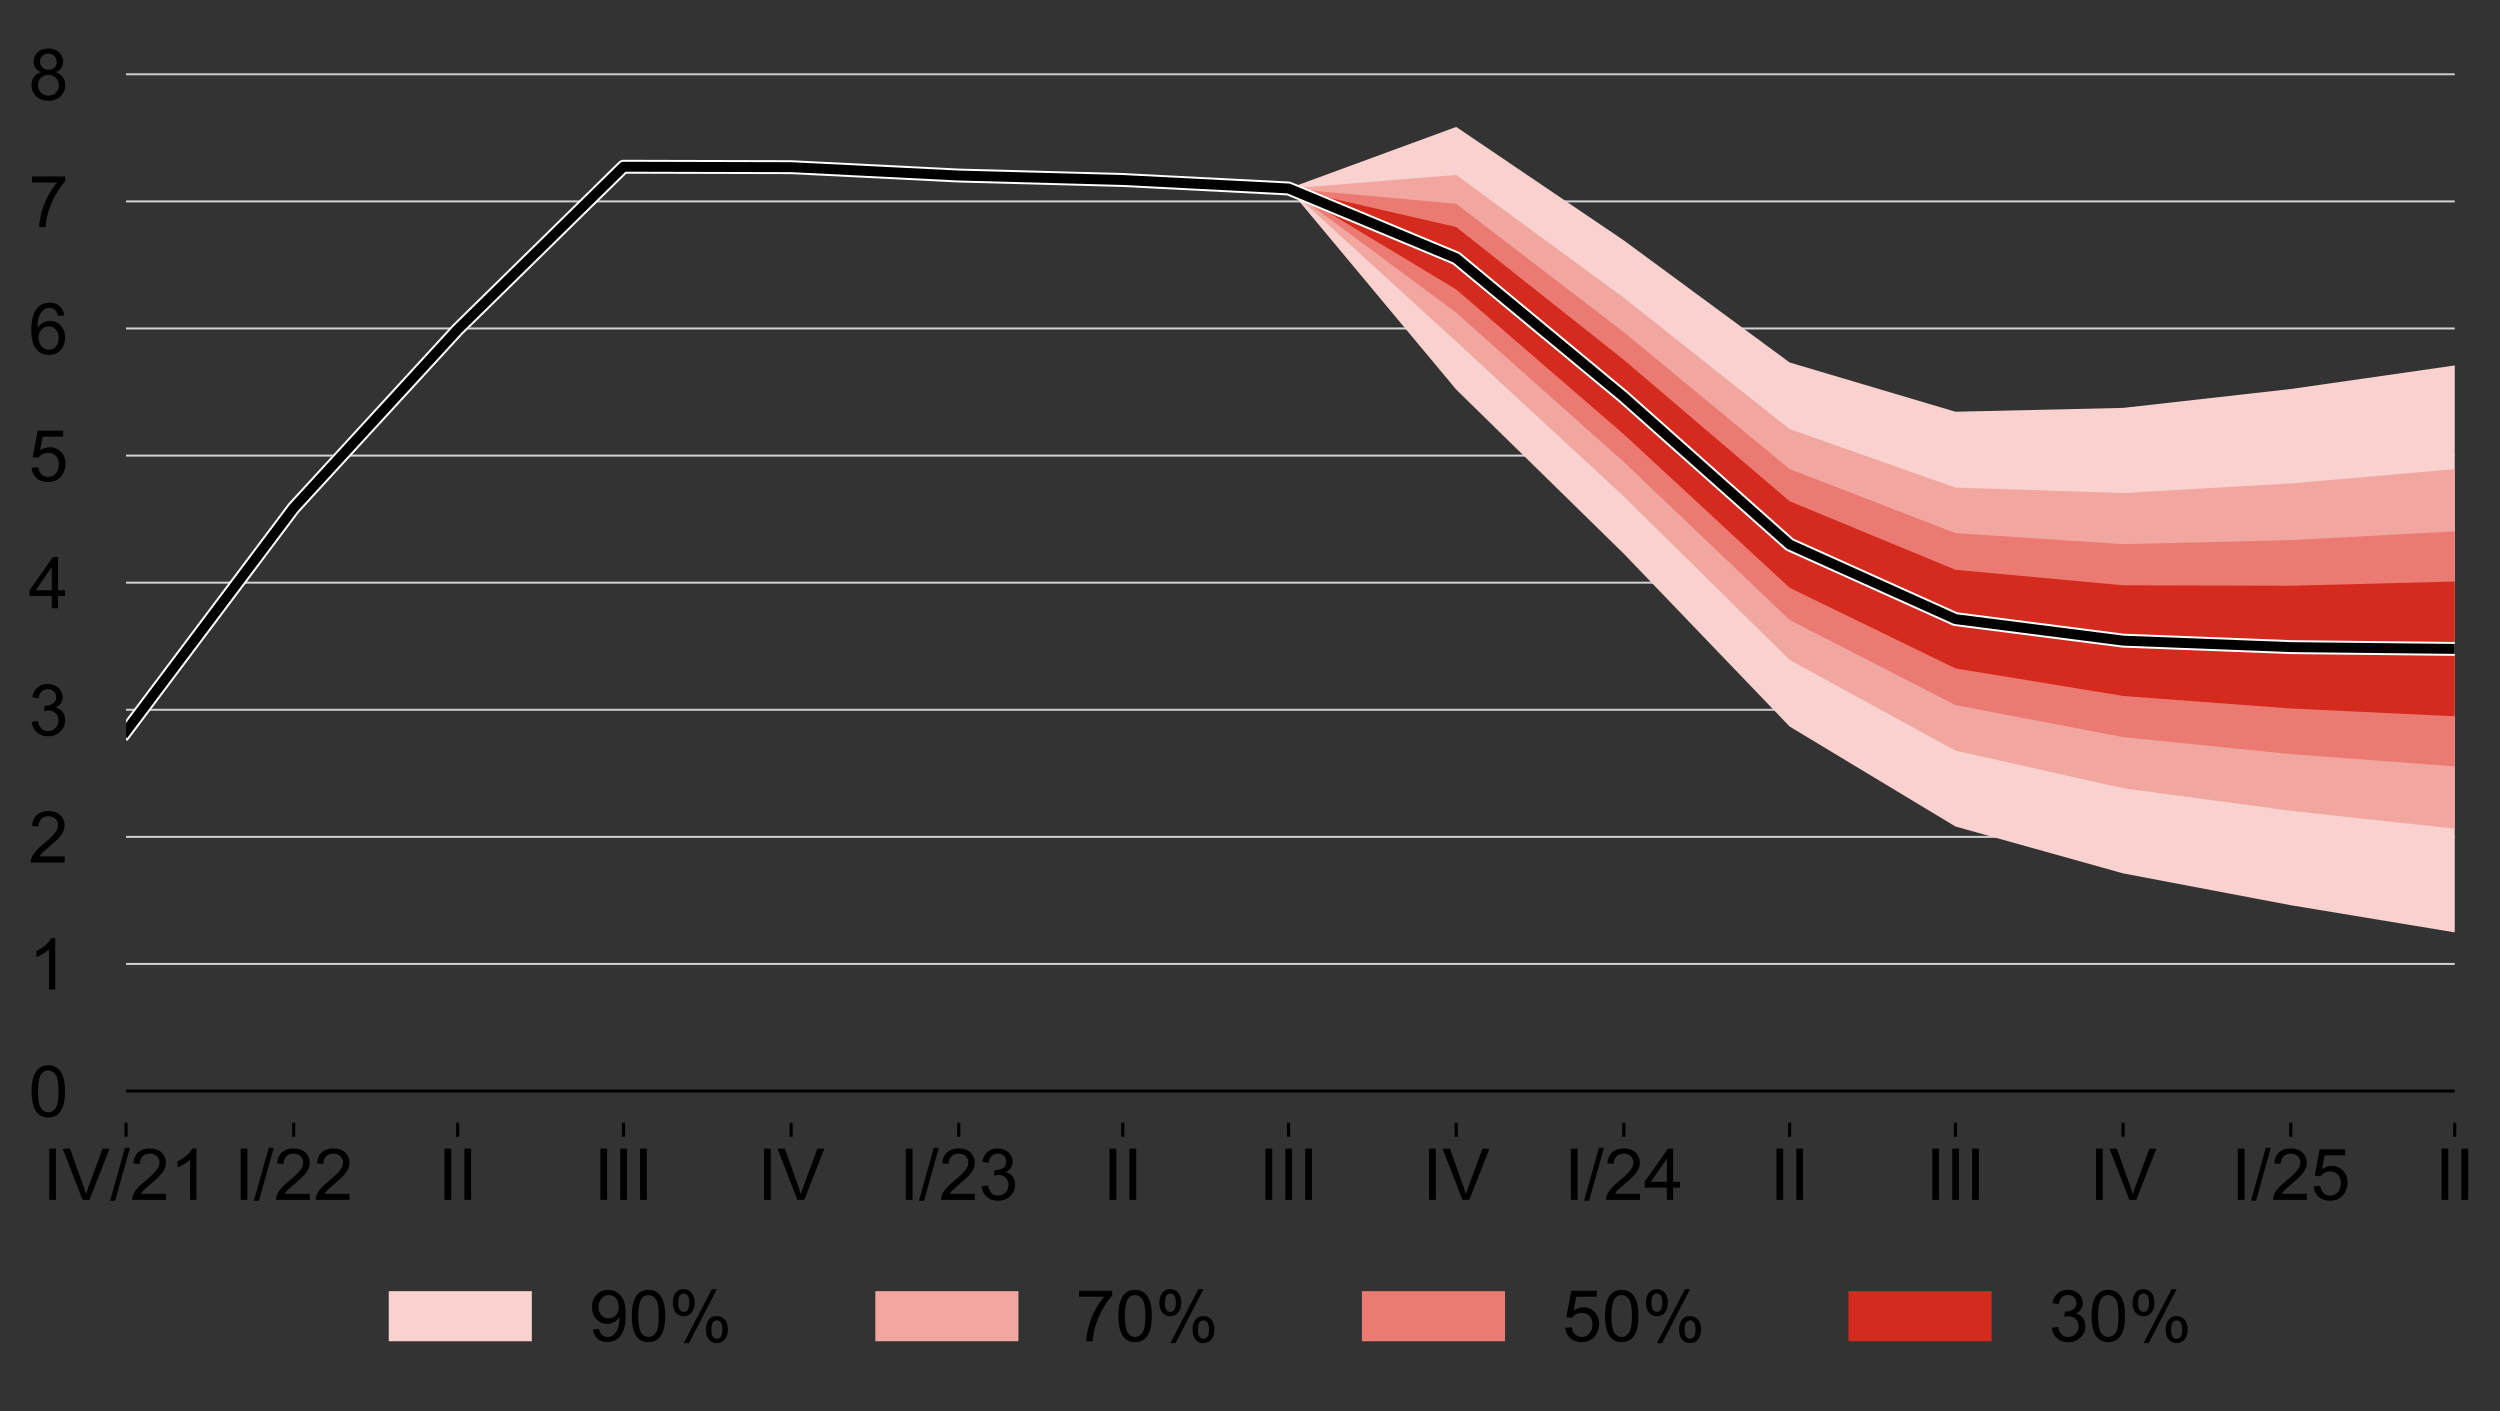 <?xml version="1.0" encoding="utf-8" standalone="no"?>
<!DOCTYPE svg PUBLIC "-//W3C//DTD SVG 1.1//EN"
  "http://www.w3.org/Graphics/SVG/1.1/DTD/svg11.dtd">
<!-- Created with matplotlib (http://matplotlib.org/) -->
<svg height="355pt" version="1.1" viewBox="0 0 629 355" width="629pt" xmlns="http://www.w3.org/2000/svg" xmlns:xlink="http://www.w3.org/1999/xlink">
 <rect x="0" y="0" width="629" height="355" fill="#333333" stroke="none"/>
 <defs>
  <style type="text/css">
*{stroke-linecap:butt;stroke-linejoin:round;}
  </style>
 </defs>
 <g id="figure_1">
  <g id="patch_1">
   <path d="M 0 355.437 
L 629.81 355.437 
L 629.81 0 
L 0 0 
z
" style="fill:none;"/>
  </g>
  <g id="axes_1">
   <g id="patch_2">
    <path d="M 31.71 282.5 
L 617.61 282.5 
L 617.61 10.7 
L 31.71 10.7 
z
" style="fill:none;"/>
   </g>
   <g id="matplotlib.axis_1">
    <g id="xtick_1">
     <g id="line2d_1">
      <defs>
       <path d="M 0 0 
L 0 3.5 
" id="mf4ca9244f4" style="stroke:#000000;stroke-width:0.8;"/>
      </defs>
      <g>
       <use style="stroke:#000000;stroke-width:0.8;" x="31.71" xlink:href="#mf4ca9244f4" y="282.5"/>
      </g>
     </g>
     <g id="text_1">
      <!-- IV/21 -->
      <defs>
       <path d="M 9.328 0 
L 9.328 71.578 
L 18.797 71.578 
L 18.797 0 
z
" id="ArialMT-49"/>
       <path d="M 28.172 0 
L 0.438 71.578 
L 10.688 71.578 
L 29.297 19.578 
Q 31.547 13.328 33.062 7.859 
Q 34.719 13.719 36.922 19.578 
L 56.25 71.578 
L 65.922 71.578 
L 37.891 0 
z
" id="ArialMT-56"/>
       <path d="M 0 -1.219 
L 20.75 72.797 
L 27.781 72.797 
L 7.078 -1.219 
z
" id="ArialMT-2f"/>
       <path d="M 50.344 8.453 
L 50.344 0 
L 3.031 0 
Q 2.938 3.172 4.047 6.109 
Q 5.859 10.938 9.828 15.625 
Q 13.812 20.312 21.344 26.469 
Q 33.016 36.031 37.109 41.625 
Q 41.219 47.219 41.219 52.203 
Q 41.219 57.422 37.469 61 
Q 33.734 64.594 27.734 64.594 
Q 21.391 64.594 17.578 60.781 
Q 13.766 56.984 13.719 50.25 
L 4.688 51.172 
Q 5.609 61.281 11.656 66.578 
Q 17.719 71.875 27.938 71.875 
Q 38.234 71.875 44.234 66.156 
Q 50.25 60.453 50.25 52 
Q 50.25 47.703 48.484 43.547 
Q 46.734 39.406 42.656 34.812 
Q 38.578 30.219 29.109 22.219 
Q 21.188 15.578 18.938 13.203 
Q 16.703 10.844 15.234 8.453 
z
" id="ArialMT-32"/>
       <path d="M 37.25 0 
L 28.469 0 
L 28.469 56 
Q 25.297 52.984 20.141 49.953 
Q 14.984 46.922 10.891 45.406 
L 10.891 53.906 
Q 18.266 57.375 23.781 62.297 
Q 29.297 67.234 31.594 71.875 
L 37.25 71.875 
z
" id="ArialMT-31"/>
      </defs>
      <g transform="translate(10.696 301.884)scale(0.18 -0.18)">
       <use xlink:href="#ArialMT-49"/>
       <use x="27.783" xlink:href="#ArialMT-56"/>
       <use x="94.482" xlink:href="#ArialMT-2f"/>
       <use x="122.266" xlink:href="#ArialMT-32"/>
       <use x="177.881" xlink:href="#ArialMT-31"/>
      </g>
     </g>
    </g>
    <g id="xtick_2">
     <g id="line2d_2">
      <g>
       <use style="stroke:#000000;stroke-width:0.8;" x="73.887" xlink:href="#mf4ca9244f4" y="282.5"/>
      </g>
     </g>
     <g id="text_2">
      <!-- I/22 -->
      <g transform="translate(58.877 301.884)scale(0.18 -0.18)">
       <use xlink:href="#ArialMT-49"/>
       <use x="27.783" xlink:href="#ArialMT-2f"/>
       <use x="55.566" xlink:href="#ArialMT-32"/>
       <use x="111.182" xlink:href="#ArialMT-32"/>
      </g>
     </g>
    </g>
    <g id="xtick_3">
     <g id="line2d_3">
      <g>
       <use style="stroke:#000000;stroke-width:0.8;" x="115.148" xlink:href="#mf4ca9244f4" y="282.5"/>
      </g>
     </g>
     <g id="text_3">
      <!-- II -->
      <g transform="translate(110.147 301.884)scale(0.18 -0.18)">
       <use xlink:href="#ArialMT-49"/>
       <use x="27.783" xlink:href="#ArialMT-49"/>
      </g>
     </g>
    </g>
    <g id="xtick_4">
     <g id="line2d_4">
      <g>
       <use style="stroke:#000000;stroke-width:0.8;" x="156.867" xlink:href="#mf4ca9244f4" y="282.5"/>
      </g>
     </g>
     <g id="text_4">
      <!-- III -->
      <g transform="translate(149.366 301.884)scale(0.18 -0.18)">
       <use xlink:href="#ArialMT-49"/>
       <use x="27.783" xlink:href="#ArialMT-49"/>
       <use x="55.566" xlink:href="#ArialMT-49"/>
      </g>
     </g>
    </g>
    <g id="xtick_5">
     <g id="line2d_5">
      <g>
       <use style="stroke:#000000;stroke-width:0.8;" x="199.044" xlink:href="#mf4ca9244f4" y="282.5"/>
      </g>
     </g>
     <g id="text_5">
      <!-- IV -->
      <g transform="translate(190.541 301.884)scale(0.18 -0.18)">
       <use xlink:href="#ArialMT-49"/>
       <use x="27.783" xlink:href="#ArialMT-56"/>
      </g>
     </g>
    </g>
    <g id="xtick_6">
     <g id="line2d_6">
      <g>
       <use style="stroke:#000000;stroke-width:0.8;" x="241.222" xlink:href="#mf4ca9244f4" y="282.5"/>
      </g>
     </g>
     <g id="text_6">
      <!-- I/23 -->
      <defs>
       <path d="M 4.203 18.891 
L 12.984 20.062 
Q 14.5 12.594 18.141 9.297 
Q 21.781 6 27 6 
Q 33.203 6 37.469 10.297 
Q 41.75 14.594 41.75 20.953 
Q 41.75 27 37.797 30.922 
Q 33.844 34.859 27.734 34.859 
Q 25.25 34.859 21.531 33.891 
L 22.516 41.609 
Q 23.391 41.5 23.922 41.5 
Q 29.547 41.5 34.031 44.422 
Q 38.531 47.359 38.531 53.469 
Q 38.531 58.297 35.25 61.469 
Q 31.984 64.656 26.812 64.656 
Q 21.688 64.656 18.266 61.422 
Q 14.844 58.203 13.875 51.766 
L 5.078 53.328 
Q 6.688 62.156 12.391 67.016 
Q 18.109 71.875 26.609 71.875 
Q 32.469 71.875 37.391 69.359 
Q 42.328 66.844 44.938 62.5 
Q 47.562 58.156 47.562 53.266 
Q 47.562 48.641 45.062 44.828 
Q 42.578 41.016 37.703 38.766 
Q 44.047 37.312 47.562 32.688 
Q 51.078 28.078 51.078 21.141 
Q 51.078 11.766 44.234 5.25 
Q 37.406 -1.266 26.953 -1.266 
Q 17.531 -1.266 11.297 4.344 
Q 5.078 9.969 4.203 18.891 
" id="ArialMT-33"/>
      </defs>
      <g transform="translate(226.211 301.884)scale(0.18 -0.18)">
       <use xlink:href="#ArialMT-49"/>
       <use x="27.783" xlink:href="#ArialMT-2f"/>
       <use x="55.566" xlink:href="#ArialMT-32"/>
       <use x="111.182" xlink:href="#ArialMT-33"/>
      </g>
     </g>
    </g>
    <g id="xtick_7">
     <g id="line2d_7">
      <g>
       <use style="stroke:#000000;stroke-width:0.8;" x="282.482" xlink:href="#mf4ca9244f4" y="282.5"/>
      </g>
     </g>
     <g id="text_7">
      <!-- II -->
      <g transform="translate(277.482 301.884)scale(0.18 -0.18)">
       <use xlink:href="#ArialMT-49"/>
       <use x="27.783" xlink:href="#ArialMT-49"/>
      </g>
     </g>
    </g>
    <g id="xtick_8">
     <g id="line2d_8">
      <g>
       <use style="stroke:#000000;stroke-width:0.8;" x="324.201" xlink:href="#mf4ca9244f4" y="282.5"/>
      </g>
     </g>
     <g id="text_8">
      <!-- III -->
      <g transform="translate(316.7 301.884)scale(0.18 -0.18)">
       <use xlink:href="#ArialMT-49"/>
       <use x="27.783" xlink:href="#ArialMT-49"/>
       <use x="55.566" xlink:href="#ArialMT-49"/>
      </g>
     </g>
    </g>
    <g id="xtick_9">
     <g id="line2d_9">
      <g>
       <use style="stroke:#000000;stroke-width:0.8;" x="366.379" xlink:href="#mf4ca9244f4" y="282.5"/>
      </g>
     </g>
     <g id="text_9">
      <!-- IV -->
      <g transform="translate(357.875 301.884)scale(0.18 -0.18)">
       <use xlink:href="#ArialMT-49"/>
       <use x="27.783" xlink:href="#ArialMT-56"/>
      </g>
     </g>
    </g>
    <g id="xtick_10">
     <g id="line2d_10">
      <g>
       <use style="stroke:#000000;stroke-width:0.8;" x="408.556" xlink:href="#mf4ca9244f4" y="282.5"/>
      </g>
     </g>
     <g id="text_10">
      <!-- I/24 -->
      <defs>
       <path d="M 32.328 0 
L 32.328 17.141 
L 1.266 17.141 
L 1.266 25.203 
L 33.938 71.578 
L 41.109 71.578 
L 41.109 25.203 
L 50.781 25.203 
L 50.781 17.141 
L 41.109 17.141 
L 41.109 0 
z
M 32.328 25.203 
L 32.328 57.469 
L 9.906 25.203 
z
" id="ArialMT-34"/>
      </defs>
      <g transform="translate(393.546 301.884)scale(0.18 -0.18)">
       <use xlink:href="#ArialMT-49"/>
       <use x="27.783" xlink:href="#ArialMT-2f"/>
       <use x="55.566" xlink:href="#ArialMT-32"/>
       <use x="111.182" xlink:href="#ArialMT-34"/>
      </g>
     </g>
    </g>
    <g id="xtick_11">
     <g id="line2d_11">
      <g>
       <use style="stroke:#000000;stroke-width:0.8;" x="450.275" xlink:href="#mf4ca9244f4" y="282.5"/>
      </g>
     </g>
     <g id="text_11">
      <!-- II -->
      <g transform="translate(445.275 301.884)scale(0.18 -0.18)">
       <use xlink:href="#ArialMT-49"/>
       <use x="27.783" xlink:href="#ArialMT-49"/>
      </g>
     </g>
    </g>
    <g id="xtick_12">
     <g id="line2d_12">
      <g>
       <use style="stroke:#000000;stroke-width:0.8;" x="491.994" xlink:href="#mf4ca9244f4" y="282.5"/>
      </g>
     </g>
     <g id="text_12">
      <!-- III -->
      <g transform="translate(484.493 301.884)scale(0.18 -0.18)">
       <use xlink:href="#ArialMT-49"/>
       <use x="27.783" xlink:href="#ArialMT-49"/>
       <use x="55.566" xlink:href="#ArialMT-49"/>
      </g>
     </g>
    </g>
    <g id="xtick_13">
     <g id="line2d_13">
      <g>
       <use style="stroke:#000000;stroke-width:0.8;" x="534.172" xlink:href="#mf4ca9244f4" y="282.5"/>
      </g>
     </g>
     <g id="text_13">
      <!-- IV -->
      <g transform="translate(525.668 301.884)scale(0.18 -0.18)">
       <use xlink:href="#ArialMT-49"/>
       <use x="27.783" xlink:href="#ArialMT-56"/>
      </g>
     </g>
    </g>
    <g id="xtick_14">
     <g id="line2d_14">
      <g>
       <use style="stroke:#000000;stroke-width:0.8;" x="576.349" xlink:href="#mf4ca9244f4" y="282.5"/>
      </g>
     </g>
     <g id="text_14">
      <!-- I/25 -->
      <defs>
       <path d="M 4.156 18.75 
L 13.375 19.531 
Q 14.406 12.797 18.141 9.391 
Q 21.875 6 27.156 6 
Q 33.5 6 37.891 10.781 
Q 42.281 15.578 42.281 23.484 
Q 42.281 31 38.062 35.344 
Q 33.844 39.703 27 39.703 
Q 22.75 39.703 19.328 37.766 
Q 15.922 35.844 13.969 32.766 
L 5.719 33.844 
L 12.641 70.609 
L 48.25 70.609 
L 48.25 62.203 
L 19.672 62.203 
L 15.828 42.969 
Q 22.266 47.469 29.344 47.469 
Q 38.719 47.469 45.156 40.969 
Q 51.609 34.469 51.609 24.266 
Q 51.609 14.547 45.953 7.469 
Q 39.062 -1.219 27.156 -1.219 
Q 17.391 -1.219 11.203 4.25 
Q 5.031 9.719 4.156 18.75 
" id="ArialMT-35"/>
      </defs>
      <g transform="translate(561.339 301.884)scale(0.18 -0.18)">
       <use xlink:href="#ArialMT-49"/>
       <use x="27.783" xlink:href="#ArialMT-2f"/>
       <use x="55.566" xlink:href="#ArialMT-32"/>
       <use x="111.182" xlink:href="#ArialMT-35"/>
      </g>
     </g>
    </g>
    <g id="xtick_15">
     <g id="line2d_15">
      <g>
       <use style="stroke:#000000;stroke-width:0.8;" x="617.61" xlink:href="#mf4ca9244f4" y="282.5"/>
      </g>
     </g>
     <g id="text_15">
      <!-- II -->
      <g transform="translate(612.609 301.884)scale(0.18 -0.18)">
       <use xlink:href="#ArialMT-49"/>
       <use x="27.783" xlink:href="#ArialMT-49"/>
      </g>
     </g>
    </g>
   </g>
   <g id="matplotlib.axis_2">
    <g id="ytick_1">
     <g id="text_16">
      <!-- 0 -->
      <defs>
       <path d="M 4.156 35.297 
Q 4.156 48 6.766 55.734 
Q 9.375 63.484 14.516 67.672 
Q 19.672 71.875 27.484 71.875 
Q 33.25 71.875 37.594 69.547 
Q 41.938 67.234 44.766 62.859 
Q 47.609 58.5 49.219 52.219 
Q 50.828 45.953 50.828 35.297 
Q 50.828 22.703 48.234 14.969 
Q 45.656 7.234 40.5 3 
Q 35.359 -1.219 27.484 -1.219 
Q 17.141 -1.219 11.234 6.203 
Q 4.156 15.141 4.156 35.297 
M 13.188 35.297 
Q 13.188 17.672 17.312 11.828 
Q 21.438 6 27.484 6 
Q 33.547 6 37.672 11.859 
Q 41.797 17.719 41.797 35.297 
Q 41.797 52.984 37.672 58.781 
Q 33.547 64.594 27.391 64.594 
Q 21.344 64.594 17.719 59.469 
Q 13.188 52.938 13.188 35.297 
" id="ArialMT-30"/>
      </defs>
      <g transform="translate(7.2 280.948)scale(0.18 -0.18)">
       <use xlink:href="#ArialMT-30"/>
      </g>
     </g>
    </g>
    <g id="ytick_2">
     <g id="text_17">
      <!-- 1 -->
      <g transform="translate(7.2 248.971)scale(0.18 -0.18)">
       <use xlink:href="#ArialMT-31"/>
      </g>
     </g>
    </g>
    <g id="ytick_3">
     <g id="text_18">
      <!-- 2 -->
      <g transform="translate(7.2 216.995)scale(0.18 -0.18)">
       <use xlink:href="#ArialMT-32"/>
      </g>
     </g>
    </g>
    <g id="ytick_4">
     <g id="text_19">
      <!-- 3 -->
      <g transform="translate(7.2 185.019)scale(0.18 -0.18)">
       <use xlink:href="#ArialMT-33"/>
      </g>
     </g>
    </g>
    <g id="ytick_5">
     <g id="text_20">
      <!-- 4 -->
      <g transform="translate(7.2 153.042)scale(0.18 -0.18)">
       <use xlink:href="#ArialMT-34"/>
      </g>
     </g>
    </g>
    <g id="ytick_6">
     <g id="text_21">
      <!-- 5 -->
      <g transform="translate(7.2 121.066)scale(0.18 -0.18)">
       <use xlink:href="#ArialMT-35"/>
      </g>
     </g>
    </g>
    <g id="ytick_7">
     <g id="text_22">
      <!-- 6 -->
      <defs>
       <path d="M 49.75 54.047 
L 41.016 53.375 
Q 39.844 58.547 37.703 60.891 
Q 34.125 64.656 28.906 64.656 
Q 24.703 64.656 21.531 62.312 
Q 17.391 59.281 14.984 53.469 
Q 12.594 47.656 12.5 36.922 
Q 15.672 41.75 20.266 44.094 
Q 24.859 46.438 29.891 46.438 
Q 38.672 46.438 44.844 39.969 
Q 51.031 33.5 51.031 23.25 
Q 51.031 16.5 48.125 10.719 
Q 45.219 4.938 40.141 1.859 
Q 35.062 -1.219 28.609 -1.219 
Q 17.625 -1.219 10.688 6.859 
Q 3.766 14.938 3.766 33.5 
Q 3.766 54.25 11.422 63.672 
Q 18.109 71.875 29.438 71.875 
Q 37.891 71.875 43.281 67.141 
Q 48.688 62.406 49.75 54.047 
M 13.875 23.188 
Q 13.875 18.656 15.797 14.5 
Q 17.719 10.359 21.188 8.172 
Q 24.656 6 28.469 6 
Q 34.031 6 38.031 10.484 
Q 42.047 14.984 42.047 22.703 
Q 42.047 30.125 38.078 34.391 
Q 34.125 38.672 28.125 38.672 
Q 22.172 38.672 18.016 34.391 
Q 13.875 30.125 13.875 23.188 
" id="ArialMT-36"/>
      </defs>
      <g transform="translate(7.2 89.089)scale(0.18 -0.18)">
       <use xlink:href="#ArialMT-36"/>
      </g>
     </g>
    </g>
    <g id="ytick_8">
     <g id="text_23">
      <!-- 7 -->
      <defs>
       <path d="M 4.734 62.203 
L 4.734 70.656 
L 51.078 70.656 
L 51.078 63.812 
Q 44.234 56.547 37.516 44.484 
Q 30.812 32.422 27.156 19.672 
Q 24.516 10.688 23.781 0 
L 14.75 0 
Q 14.891 8.453 18.062 20.406 
Q 21.234 32.375 27.172 43.484 
Q 33.109 54.594 39.797 62.203 
z
" id="ArialMT-37"/>
      </defs>
      <g transform="translate(7.2 57.113)scale(0.18 -0.18)">
       <use xlink:href="#ArialMT-37"/>
      </g>
     </g>
    </g>
    <g id="ytick_9">
     <g id="text_24">
      <!-- 8 -->
      <defs>
       <path d="M 17.672 38.812 
Q 12.203 40.828 9.562 44.531 
Q 6.938 48.25 6.938 53.422 
Q 6.938 61.234 12.547 66.547 
Q 18.172 71.875 27.484 71.875 
Q 36.859 71.875 42.578 66.422 
Q 48.297 60.984 48.297 53.172 
Q 48.297 48.188 45.672 44.5 
Q 43.062 40.828 37.75 38.812 
Q 44.344 36.672 47.781 31.875 
Q 51.219 27.094 51.219 20.453 
Q 51.219 11.281 44.719 5.031 
Q 38.234 -1.219 27.641 -1.219 
Q 17.047 -1.219 10.547 5.047 
Q 4.047 11.328 4.047 20.703 
Q 4.047 27.688 7.594 32.391 
Q 11.141 37.109 17.672 38.812 
M 15.922 53.719 
Q 15.922 48.641 19.188 45.406 
Q 22.469 42.188 27.688 42.188 
Q 32.766 42.188 36.016 45.375 
Q 39.266 48.578 39.266 53.219 
Q 39.266 58.062 35.906 61.359 
Q 32.562 64.656 27.594 64.656 
Q 22.562 64.656 19.234 61.422 
Q 15.922 58.203 15.922 53.719 
M 13.094 20.656 
Q 13.094 16.891 14.875 13.375 
Q 16.656 9.859 20.172 7.922 
Q 23.688 6 27.734 6 
Q 34.031 6 38.125 10.047 
Q 42.234 14.109 42.234 20.359 
Q 42.234 26.703 38.016 30.859 
Q 33.797 35.016 27.438 35.016 
Q 21.234 35.016 17.156 30.906 
Q 13.094 26.812 13.094 20.656 
" id="ArialMT-38"/>
      </defs>
      <g transform="translate(7.2 25.136)scale(0.18 -0.18)">
       <use xlink:href="#ArialMT-38"/>
      </g>
     </g>
    </g>
   </g>
   <g id="line2d_16">
    <path clip-path="url(#p603ff2ec86)" d="M 31.71 274.506 
L 617.61 274.506 
" style="fill:none;stroke:#000000;stroke-linecap:square;stroke-width:0.75;"/>
   </g>
   <g id="line2d_17">
    <path clip-path="url(#p603ff2ec86)" d="M 31.71 242.529 
L 617.61 242.529 
" style="fill:none;stroke:#d2d2d2;stroke-linecap:square;stroke-width:0.5;"/>
   </g>
   <g id="line2d_18">
    <path clip-path="url(#p603ff2ec86)" d="M 31.71 210.553 
L 617.61 210.553 
" style="fill:none;stroke:#d2d2d2;stroke-linecap:square;stroke-width:0.5;"/>
   </g>
   <g id="line2d_19">
    <path clip-path="url(#p603ff2ec86)" d="M 31.71 178.576 
L 617.61 178.576 
" style="fill:none;stroke:#d2d2d2;stroke-linecap:square;stroke-width:0.5;"/>
   </g>
   <g id="legend_1">
    <g id="patch_3">
     <path d="M 94.209 348.237 
L 555.11 348.237 
Q 558.71 348.237 558.71 344.637 
L 558.71 320.975 
Q 558.71 317.375 555.11 317.375 
L 94.209 317.375 
Q 90.609 317.375 90.609 320.975 
L 90.609 344.637 
Q 90.609 348.237 94.209 348.237 
z
" style="fill:none;opacity:0.8;"/>
    </g>
    <g id="patch_4">
     <path d="M 97.809 337.459 
L 133.809 337.459 
L 133.809 324.859 
L 97.809 324.859 
z
" style="fill:#f9d1ce;"/>
    </g>
    <g id="text_25">
     <!-- 90% -->
     <defs>
      <path d="M 5.469 16.547 
L 13.922 17.328 
Q 14.984 11.375 18.016 8.688 
Q 21.047 6 25.781 6 
Q 29.828 6 32.875 7.859 
Q 35.938 9.719 37.891 12.812 
Q 39.844 15.922 41.156 21.188 
Q 42.484 26.469 42.484 31.938 
Q 42.484 32.516 42.438 33.688 
Q 39.797 29.5 35.234 26.875 
Q 30.672 24.266 25.344 24.266 
Q 16.453 24.266 10.297 30.703 
Q 4.156 37.156 4.156 47.703 
Q 4.156 58.594 10.578 65.234 
Q 17 71.875 26.656 71.875 
Q 33.641 71.875 39.422 68.109 
Q 45.219 64.359 48.219 57.391 
Q 51.219 50.438 51.219 37.25 
Q 51.219 23.531 48.234 15.406 
Q 45.266 7.281 39.375 3.031 
Q 33.5 -1.219 25.594 -1.219 
Q 17.188 -1.219 11.859 3.438 
Q 6.547 8.109 5.469 16.547 
M 41.453 48.141 
Q 41.453 55.719 37.422 60.156 
Q 33.406 64.594 27.734 64.594 
Q 21.875 64.594 17.531 59.812 
Q 13.188 55.031 13.188 47.406 
Q 13.188 40.578 17.312 36.297 
Q 21.438 32.031 27.484 32.031 
Q 33.594 32.031 37.516 36.297 
Q 41.453 40.578 41.453 48.141 
" id="ArialMT-39"/>
      <path d="M 5.812 54.391 
Q 5.812 62.062 9.672 67.422 
Q 13.531 72.797 20.844 72.797 
Q 27.594 72.797 32 67.984 
Q 36.422 63.188 36.422 53.859 
Q 36.422 44.781 31.953 39.875 
Q 27.484 34.969 20.953 34.969 
Q 14.453 34.969 10.125 39.797 
Q 5.812 44.625 5.812 54.391 
M 21.094 66.75 
Q 17.828 66.75 15.656 63.906 
Q 13.484 61.078 13.484 53.516 
Q 13.484 46.625 15.672 43.812 
Q 17.875 41.016 21.094 41.016 
Q 24.422 41.016 26.594 43.844 
Q 28.766 46.688 28.766 54.203 
Q 28.766 61.141 26.562 63.938 
Q 24.359 66.75 21.094 66.75 
M 21.141 -2.641 
L 60.297 72.797 
L 67.438 72.797 
L 28.422 -2.641 
z
M 52.094 16.797 
Q 52.094 24.516 55.953 29.859 
Q 59.812 35.203 67.188 35.203 
Q 73.922 35.203 78.344 30.391 
Q 82.766 25.594 82.766 16.266 
Q 82.766 7.172 78.297 2.266 
Q 73.828 -2.641 67.234 -2.641 
Q 60.75 -2.641 56.422 2.219 
Q 52.094 7.078 52.094 16.797 
M 67.438 29.156 
Q 64.109 29.156 61.938 26.312 
Q 59.766 23.484 59.766 15.922 
Q 59.766 9.078 61.953 6.25 
Q 64.156 3.422 67.391 3.422 
Q 70.75 3.422 72.922 6.25 
Q 75.094 9.078 75.094 16.609 
Q 75.094 23.531 72.891 26.344 
Q 70.703 29.156 67.438 29.156 
" id="ArialMT-25"/>
     </defs>
     <g transform="translate(148.209 337.459)scale(0.18 -0.18)">
      <use xlink:href="#ArialMT-39"/>
      <use x="55.615" xlink:href="#ArialMT-30"/>
      <use x="111.23" xlink:href="#ArialMT-25"/>
     </g>
    </g>
    <g id="patch_5">
     <path d="M 220.234 337.459 
L 256.234 337.459 
L 256.234 324.859 
L 220.234 324.859 
z
" style="fill:#f1a7a0;"/>
    </g>
    <g id="text_26">
     <!-- 70% -->
     <g transform="translate(270.634 337.459)scale(0.18 -0.18)">
      <use xlink:href="#ArialMT-37"/>
      <use x="55.615" xlink:href="#ArialMT-30"/>
      <use x="111.23" xlink:href="#ArialMT-25"/>
     </g>
    </g>
    <g id="patch_6">
     <path d="M 342.66 337.459 
L 378.66 337.459 
L 378.66 324.859 
L 342.66 324.859 
z
" style="fill:#eb7b72;"/>
    </g>
    <g id="text_27">
     <!-- 50% -->
     <g transform="translate(393.06 337.459)scale(0.18 -0.18)">
      <use xlink:href="#ArialMT-35"/>
      <use x="55.615" xlink:href="#ArialMT-30"/>
      <use x="111.23" xlink:href="#ArialMT-25"/>
     </g>
    </g>
    <g id="patch_7">
     <path d="M 465.085 337.459 
L 501.085 337.459 
L 501.085 324.859 
L 465.085 324.859 
z
" style="fill:#d52b1e;"/>
    </g>
    <g id="text_28">
     <!-- 30% -->
     <g transform="translate(515.485 337.459)scale(0.18 -0.18)">
      <use xlink:href="#ArialMT-33"/>
      <use x="55.615" xlink:href="#ArialMT-30"/>
      <use x="111.23" xlink:href="#ArialMT-25"/>
     </g>
    </g>
   </g>
   <g id="line2d_20">
    <path clip-path="url(#p603ff2ec86)" d="M 31.71 146.6 
L 617.61 146.6 
" style="fill:none;stroke:#d2d2d2;stroke-linecap:square;stroke-width:0.5;"/>
   </g>
   <g id="line2d_21">
    <path clip-path="url(#p603ff2ec86)" d="M 31.71 114.624 
L 617.61 114.624 
" style="fill:none;stroke:#d2d2d2;stroke-linecap:square;stroke-width:0.5;"/>
   </g>
   <g id="line2d_22">
    <path clip-path="url(#p603ff2ec86)" d="M 31.71 82.647 
L 617.61 82.647 
" style="fill:none;stroke:#d2d2d2;stroke-linecap:square;stroke-width:0.5;"/>
   </g>
   <g id="line2d_23">
    <path clip-path="url(#p603ff2ec86)" d="M 31.71 50.671 
L 617.61 50.671 
" style="fill:none;stroke:#d2d2d2;stroke-linecap:square;stroke-width:0.5;"/>
   </g>
   <g id="line2d_24">
    <path clip-path="url(#p603ff2ec86)" d="M 31.71 18.694 
L 617.61 18.694 
" style="fill:none;stroke:#d2d2d2;stroke-linecap:square;stroke-width:0.5;"/>
   </g>
   <g id="patch_8">
    <path clip-path="url(#p603ff2ec86)" d="M 31.71 274.506 
L 31.71 274.506 
L 31.71 274.506 
L 31.71 274.506 
z
" style="fill:#f9d1ce;"/>
   </g>
   <g id="patch_9">
    <path clip-path="url(#p603ff2ec86)" d="M 73.887 274.506 
L 73.887 274.506 
L 73.887 274.506 
L 73.887 274.506 
z
" style="fill:#f9d1ce;"/>
   </g>
   <g id="patch_10">
    <path clip-path="url(#p603ff2ec86)" d="M 115.148 274.506 
L 115.148 274.506 
L 115.148 274.506 
L 115.148 274.506 
z
" style="fill:#f9d1ce;"/>
   </g>
   <g id="patch_11">
    <path clip-path="url(#p603ff2ec86)" d="M 156.867 274.506 
L 156.867 274.506 
L 156.867 274.506 
L 156.867 274.506 
z
" style="fill:#f9d1ce;"/>
   </g>
   <g id="patch_12">
    <path clip-path="url(#p603ff2ec86)" d="M 199.044 274.506 
L 199.044 274.506 
L 199.044 274.506 
L 199.044 274.506 
z
" style="fill:#f9d1ce;"/>
   </g>
   <g id="patch_13">
    <path clip-path="url(#p603ff2ec86)" d="M 241.222 274.506 
L 241.222 274.506 
L 241.222 274.506 
L 241.222 274.506 
z
" style="fill:#f9d1ce;"/>
   </g>
   <g id="patch_14">
    <path clip-path="url(#p603ff2ec86)" d="M 282.482 274.506 
L 282.482 274.506 
L 282.482 274.506 
L 282.482 274.506 
z
" style="fill:#f9d1ce;"/>
   </g>
   <g id="patch_15">
    <path clip-path="url(#p603ff2ec86)" d="M 324.201 274.506 
L 324.201 274.506 
L 324.201 47.423 
L 324.201 47.423 
z
" style="fill:#f9d1ce;"/>
   </g>
   <g id="patch_16">
    <path clip-path="url(#p603ff2ec86)" d="M 366.379 274.506 
L 366.379 274.506 
L 366.379 98.01 
L 366.379 98.01 
z
" style="fill:#f9d1ce;"/>
   </g>
   <g id="patch_17">
    <path clip-path="url(#p603ff2ec86)" d="M 408.556 274.506 
L 408.556 274.506 
L 408.556 139.327 
L 408.556 139.327 
z
" style="fill:#f9d1ce;"/>
   </g>
   <g id="patch_18">
    <path clip-path="url(#p603ff2ec86)" d="M 450.275 274.506 
L 450.275 274.506 
L 450.275 182.799 
L 450.275 182.799 
z
" style="fill:#f9d1ce;"/>
   </g>
   <g id="patch_19">
    <path clip-path="url(#p603ff2ec86)" d="M 491.994 274.506 
L 491.994 274.506 
L 491.994 207.95 
L 491.994 207.95 
z
" style="fill:#f9d1ce;"/>
   </g>
   <g id="patch_20">
    <path clip-path="url(#p603ff2ec86)" d="M 534.172 274.506 
L 534.172 274.506 
L 534.172 219.745 
L 534.172 219.745 
z
" style="fill:#f9d1ce;"/>
   </g>
   <g id="patch_21">
    <path clip-path="url(#p603ff2ec86)" d="M 576.349 274.506 
L 576.349 274.506 
L 576.349 227.755 
L 576.349 227.755 
z
" style="fill:#f9d1ce;"/>
   </g>
   <g id="patch_22">
    <path clip-path="url(#p603ff2ec86)" d="M 617.61 274.506 
L 617.61 274.506 
L 617.61 234.587 
L 617.61 234.587 
z
" style="fill:#f9d1ce;"/>
   </g>
   <g id="patch_23">
    <path clip-path="url(#p603ff2ec86)" d="M 31.71 274.506 
L 31.71 274.506 
L 31.71 274.506 
L 31.71 274.506 
z
" style="fill:#f9d1ce;"/>
   </g>
   <g id="patch_24">
    <path clip-path="url(#p603ff2ec86)" d="M 73.887 274.506 
L 73.887 274.506 
L 73.887 274.506 
L 73.887 274.506 
z
" style="fill:#f9d1ce;"/>
   </g>
   <g id="patch_25">
    <path clip-path="url(#p603ff2ec86)" d="M 115.148 274.506 
L 115.148 274.506 
L 115.148 274.506 
L 115.148 274.506 
z
" style="fill:#f9d1ce;"/>
   </g>
   <g id="patch_26">
    <path clip-path="url(#p603ff2ec86)" d="M 156.867 274.506 
L 156.867 274.506 
L 156.867 274.506 
L 156.867 274.506 
z
" style="fill:#f9d1ce;"/>
   </g>
   <g id="patch_27">
    <path clip-path="url(#p603ff2ec86)" d="M 199.044 274.506 
L 199.044 274.506 
L 199.044 274.506 
L 199.044 274.506 
z
" style="fill:#f9d1ce;"/>
   </g>
   <g id="patch_28">
    <path clip-path="url(#p603ff2ec86)" d="M 241.222 274.506 
L 241.222 274.506 
L 241.222 274.506 
L 241.222 274.506 
z
" style="fill:#f9d1ce;"/>
   </g>
   <g id="patch_29">
    <path clip-path="url(#p603ff2ec86)" d="M 282.482 274.506 
L 282.482 274.506 
L 282.482 274.506 
L 282.482 274.506 
z
" style="fill:#f9d1ce;"/>
   </g>
   <g id="patch_30">
    <path clip-path="url(#p603ff2ec86)" d="M 324.201 274.506 
L 324.201 274.506 
L 324.201 274.506 
L 324.201 274.506 
z
" style="fill:#f9d1ce;"/>
   </g>
   <g id="patch_31">
    <path clip-path="url(#p603ff2ec86)" d="M 366.379 274.506 
L 366.379 274.506 
L 366.379 274.506 
L 366.379 274.506 
z
" style="fill:#f9d1ce;"/>
   </g>
   <g id="patch_32">
    <path clip-path="url(#p603ff2ec86)" d="M 408.556 274.506 
L 408.556 274.506 
L 408.556 274.506 
L 408.556 274.506 
z
" style="fill:#f9d1ce;"/>
   </g>
   <g id="patch_33">
    <path clip-path="url(#p603ff2ec86)" d="M 450.275 274.506 
L 450.275 274.506 
L 450.275 274.506 
L 450.275 274.506 
z
" style="fill:#f9d1ce;"/>
   </g>
   <g id="patch_34">
    <path clip-path="url(#p603ff2ec86)" d="M 491.994 274.506 
L 491.994 274.506 
L 491.994 274.506 
L 491.994 274.506 
z
" style="fill:#f9d1ce;"/>
   </g>
   <g id="patch_35">
    <path clip-path="url(#p603ff2ec86)" d="M 534.172 274.506 
L 534.172 274.506 
L 534.172 274.506 
L 534.172 274.506 
z
" style="fill:#f9d1ce;"/>
   </g>
   <g id="patch_36">
    <path clip-path="url(#p603ff2ec86)" d="M 576.349 274.506 
L 576.349 274.506 
L 576.349 274.506 
L 576.349 274.506 
z
" style="fill:#f9d1ce;"/>
   </g>
   <g id="patch_37">
    <path clip-path="url(#p603ff2ec86)" d="M 617.61 274.506 
L 617.61 274.506 
L 617.61 274.506 
L 617.61 274.506 
z
" style="fill:#f9d1ce;"/>
   </g>
   <g id="patch_38">
    <path clip-path="url(#p603ff2ec86)" d="M 31.71 274.506 
L 31.71 274.506 
L 31.71 274.506 
L 31.71 274.506 
z
" style="fill:#f1a7a0;"/>
   </g>
   <g id="patch_39">
    <path clip-path="url(#p603ff2ec86)" d="M 73.887 274.506 
L 73.887 274.506 
L 73.887 274.506 
L 73.887 274.506 
z
" style="fill:#f1a7a0;"/>
   </g>
   <g id="patch_40">
    <path clip-path="url(#p603ff2ec86)" d="M 115.148 274.506 
L 115.148 274.506 
L 115.148 274.506 
L 115.148 274.506 
z
" style="fill:#f1a7a0;"/>
   </g>
   <g id="patch_41">
    <path clip-path="url(#p603ff2ec86)" d="M 156.867 274.506 
L 156.867 274.506 
L 156.867 274.506 
L 156.867 274.506 
z
" style="fill:#f1a7a0;"/>
   </g>
   <g id="patch_42">
    <path clip-path="url(#p603ff2ec86)" d="M 199.044 274.506 
L 199.044 274.506 
L 199.044 274.506 
L 199.044 274.506 
z
" style="fill:#f1a7a0;"/>
   </g>
   <g id="patch_43">
    <path clip-path="url(#p603ff2ec86)" d="M 241.222 274.506 
L 241.222 274.506 
L 241.222 274.506 
L 241.222 274.506 
z
" style="fill:#f1a7a0;"/>
   </g>
   <g id="patch_44">
    <path clip-path="url(#p603ff2ec86)" d="M 282.482 274.506 
L 282.482 274.506 
L 282.482 274.506 
L 282.482 274.506 
z
" style="fill:#f1a7a0;"/>
   </g>
   <g id="patch_45">
    <path clip-path="url(#p603ff2ec86)" d="M 324.201 47.423 
L 324.201 47.423 
L 324.201 -179.659 
L 324.201 -179.659 
z
" style="fill:#f1a7a0;"/>
   </g>
   <g id="patch_46">
    <path clip-path="url(#p603ff2ec86)" d="M 366.379 98.01 
L 366.379 98.01 
L 366.379 -90.572 
L 366.379 -90.572 
z
" style="fill:#f1a7a0;"/>
   </g>
   <g id="patch_47">
    <path clip-path="url(#p603ff2ec86)" d="M 408.556 139.327 
L 408.556 139.327 
L 408.556 -10.274 
L 408.556 -10.274 
z
" style="fill:#f1a7a0;"/>
   </g>
   <g id="patch_48">
    <path clip-path="url(#p603ff2ec86)" d="M 450.275 182.799 
L 450.275 182.799 
L 450.275 74.337 
L 450.275 74.337 
z
" style="fill:#f1a7a0;"/>
   </g>
   <g id="patch_49">
    <path clip-path="url(#p603ff2ec86)" d="M 491.994 207.95 
L 491.994 207.95 
L 491.994 122.304 
L 491.994 122.304 
z
" style="fill:#f1a7a0;"/>
   </g>
   <g id="patch_50">
    <path clip-path="url(#p603ff2ec86)" d="M 534.172 219.745 
L 534.172 219.745 
L 534.172 143.56 
L 534.172 143.56 
z
" style="fill:#f1a7a0;"/>
   </g>
   <g id="patch_51">
    <path clip-path="url(#p603ff2ec86)" d="M 576.349 227.755 
L 576.349 227.755 
L 576.349 157.245 
L 576.349 157.245 
z
" style="fill:#f1a7a0;"/>
   </g>
   <g id="patch_52">
    <path clip-path="url(#p603ff2ec86)" d="M 617.61 234.587 
L 617.61 234.587 
L 617.61 168.575 
L 617.61 168.575 
z
" style="fill:#f1a7a0;"/>
   </g>
   <g id="patch_53">
    <path clip-path="url(#p603ff2ec86)" d="M 31.71 274.506 
L 31.71 274.506 
L 31.71 274.506 
L 31.71 274.506 
z
" style="fill:#f1a7a0;"/>
   </g>
   <g id="patch_54">
    <path clip-path="url(#p603ff2ec86)" d="M 73.887 274.506 
L 73.887 274.506 
L 73.887 274.506 
L 73.887 274.506 
z
" style="fill:#f1a7a0;"/>
   </g>
   <g id="patch_55">
    <path clip-path="url(#p603ff2ec86)" d="M 115.148 274.506 
L 115.148 274.506 
L 115.148 274.506 
L 115.148 274.506 
z
" style="fill:#f1a7a0;"/>
   </g>
   <g id="patch_56">
    <path clip-path="url(#p603ff2ec86)" d="M 156.867 274.506 
L 156.867 274.506 
L 156.867 274.506 
L 156.867 274.506 
z
" style="fill:#f1a7a0;"/>
   </g>
   <g id="patch_57">
    <path clip-path="url(#p603ff2ec86)" d="M 199.044 274.506 
L 199.044 274.506 
L 199.044 274.506 
L 199.044 274.506 
z
" style="fill:#f1a7a0;"/>
   </g>
   <g id="patch_58">
    <path clip-path="url(#p603ff2ec86)" d="M 241.222 274.506 
L 241.222 274.506 
L 241.222 274.506 
L 241.222 274.506 
z
" style="fill:#f1a7a0;"/>
   </g>
   <g id="patch_59">
    <path clip-path="url(#p603ff2ec86)" d="M 282.482 274.506 
L 282.482 274.506 
L 282.482 274.506 
L 282.482 274.506 
z
" style="fill:#f1a7a0;"/>
   </g>
   <g id="patch_60">
    <path clip-path="url(#p603ff2ec86)" d="M 324.201 274.506 
L 324.201 274.506 
L 324.201 274.506 
L 324.201 274.506 
z
" style="fill:#f1a7a0;"/>
   </g>
   <g id="patch_61">
    <path clip-path="url(#p603ff2ec86)" d="M 366.379 274.506 
L 366.379 274.506 
L 366.379 274.506 
L 366.379 274.506 
z
" style="fill:#f1a7a0;"/>
   </g>
   <g id="patch_62">
    <path clip-path="url(#p603ff2ec86)" d="M 408.556 274.506 
L 408.556 274.506 
L 408.556 274.506 
L 408.556 274.506 
z
" style="fill:#f1a7a0;"/>
   </g>
   <g id="patch_63">
    <path clip-path="url(#p603ff2ec86)" d="M 450.275 274.506 
L 450.275 274.506 
L 450.275 274.506 
L 450.275 274.506 
z
" style="fill:#f1a7a0;"/>
   </g>
   <g id="patch_64">
    <path clip-path="url(#p603ff2ec86)" d="M 491.994 274.506 
L 491.994 274.506 
L 491.994 274.506 
L 491.994 274.506 
z
" style="fill:#f1a7a0;"/>
   </g>
   <g id="patch_65">
    <path clip-path="url(#p603ff2ec86)" d="M 534.172 274.506 
L 534.172 274.506 
L 534.172 274.506 
L 534.172 274.506 
z
" style="fill:#f1a7a0;"/>
   </g>
   <g id="patch_66">
    <path clip-path="url(#p603ff2ec86)" d="M 576.349 274.506 
L 576.349 274.506 
L 576.349 274.506 
L 576.349 274.506 
z
" style="fill:#f1a7a0;"/>
   </g>
   <g id="patch_67">
    <path clip-path="url(#p603ff2ec86)" d="M 617.61 274.506 
L 617.61 274.506 
L 617.61 274.506 
L 617.61 274.506 
z
" style="fill:#f1a7a0;"/>
   </g>
   <g id="patch_68">
    <path clip-path="url(#p603ff2ec86)" d="M 31.71 274.506 
L 31.71 274.506 
L 31.71 274.506 
L 31.71 274.506 
z
" style="fill:#eb7b72;"/>
   </g>
   <g id="patch_69">
    <path clip-path="url(#p603ff2ec86)" d="M 73.887 274.506 
L 73.887 274.506 
L 73.887 274.506 
L 73.887 274.506 
z
" style="fill:#eb7b72;"/>
   </g>
   <g id="patch_70">
    <path clip-path="url(#p603ff2ec86)" d="M 115.148 274.506 
L 115.148 274.506 
L 115.148 274.506 
L 115.148 274.506 
z
" style="fill:#eb7b72;"/>
   </g>
   <g id="patch_71">
    <path clip-path="url(#p603ff2ec86)" d="M 156.867 274.506 
L 156.867 274.506 
L 156.867 274.506 
L 156.867 274.506 
z
" style="fill:#eb7b72;"/>
   </g>
   <g id="patch_72">
    <path clip-path="url(#p603ff2ec86)" d="M 199.044 274.506 
L 199.044 274.506 
L 199.044 274.506 
L 199.044 274.506 
z
" style="fill:#eb7b72;"/>
   </g>
   <g id="patch_73">
    <path clip-path="url(#p603ff2ec86)" d="M 241.222 274.506 
L 241.222 274.506 
L 241.222 274.506 
L 241.222 274.506 
z
" style="fill:#eb7b72;"/>
   </g>
   <g id="patch_74">
    <path clip-path="url(#p603ff2ec86)" d="M 282.482 274.506 
L 282.482 274.506 
L 282.482 274.506 
L 282.482 274.506 
z
" style="fill:#eb7b72;"/>
   </g>
   <g id="patch_75">
    <path clip-path="url(#p603ff2ec86)" d="M 324.201 -179.659 
L 324.201 -179.659 
L 324.201 -406.742 
L 324.201 -406.742 
z
" style="fill:#eb7b72;"/>
   </g>
   <g id="patch_76">
    <path clip-path="url(#p603ff2ec86)" d="M 366.379 -90.572 
L 366.379 -90.572 
L 366.379 -286.407 
L 366.379 -286.407 
z
" style="fill:#eb7b72;"/>
   </g>
   <g id="patch_77">
    <path clip-path="url(#p603ff2ec86)" d="M 408.556 -10.274 
L 408.556 -10.274 
L 408.556 -168.527 
L 408.556 -168.527 
z
" style="fill:#eb7b72;"/>
   </g>
   <g id="patch_78">
    <path clip-path="url(#p603ff2ec86)" d="M 450.275 74.337 
L 450.275 74.337 
L 450.275 -44.179 
L 450.275 -44.179 
z
" style="fill:#eb7b72;"/>
   </g>
   <g id="patch_79">
    <path clip-path="url(#p603ff2ec86)" d="M 491.994 122.304 
L 491.994 122.304 
L 491.994 25.205 
L 491.994 25.205 
z
" style="fill:#eb7b72;"/>
   </g>
   <g id="patch_80">
    <path clip-path="url(#p603ff2ec86)" d="M 534.172 143.56 
L 534.172 143.56 
L 534.172 54.521 
L 534.172 54.521 
z
" style="fill:#eb7b72;"/>
   </g>
   <g id="patch_81">
    <path clip-path="url(#p603ff2ec86)" d="M 576.349 157.245 
L 576.349 157.245 
L 576.349 72.48 
L 576.349 72.48 
z
" style="fill:#eb7b72;"/>
   </g>
   <g id="patch_82">
    <path clip-path="url(#p603ff2ec86)" d="M 617.61 168.575 
L 617.61 168.575 
L 617.61 86.907 
L 617.61 86.907 
z
" style="fill:#eb7b72;"/>
   </g>
   <g id="patch_83">
    <path clip-path="url(#p603ff2ec86)" d="M 31.71 274.506 
L 31.71 274.506 
L 31.71 274.506 
L 31.71 274.506 
z
" style="fill:#eb7b72;"/>
   </g>
   <g id="patch_84">
    <path clip-path="url(#p603ff2ec86)" d="M 73.887 274.506 
L 73.887 274.506 
L 73.887 274.506 
L 73.887 274.506 
z
" style="fill:#eb7b72;"/>
   </g>
   <g id="patch_85">
    <path clip-path="url(#p603ff2ec86)" d="M 115.148 274.506 
L 115.148 274.506 
L 115.148 274.506 
L 115.148 274.506 
z
" style="fill:#eb7b72;"/>
   </g>
   <g id="patch_86">
    <path clip-path="url(#p603ff2ec86)" d="M 156.867 274.506 
L 156.867 274.506 
L 156.867 274.506 
L 156.867 274.506 
z
" style="fill:#eb7b72;"/>
   </g>
   <g id="patch_87">
    <path clip-path="url(#p603ff2ec86)" d="M 199.044 274.506 
L 199.044 274.506 
L 199.044 274.506 
L 199.044 274.506 
z
" style="fill:#eb7b72;"/>
   </g>
   <g id="patch_88">
    <path clip-path="url(#p603ff2ec86)" d="M 241.222 274.506 
L 241.222 274.506 
L 241.222 274.506 
L 241.222 274.506 
z
" style="fill:#eb7b72;"/>
   </g>
   <g id="patch_89">
    <path clip-path="url(#p603ff2ec86)" d="M 282.482 274.506 
L 282.482 274.506 
L 282.482 274.506 
L 282.482 274.506 
z
" style="fill:#eb7b72;"/>
   </g>
   <g id="patch_90">
    <path clip-path="url(#p603ff2ec86)" d="M 324.201 274.506 
L 324.201 274.506 
L 324.201 274.506 
L 324.201 274.506 
z
" style="fill:#eb7b72;"/>
   </g>
   <g id="patch_91">
    <path clip-path="url(#p603ff2ec86)" d="M 366.379 274.506 
L 366.379 274.506 
L 366.379 274.506 
L 366.379 274.506 
z
" style="fill:#eb7b72;"/>
   </g>
   <g id="patch_92">
    <path clip-path="url(#p603ff2ec86)" d="M 408.556 274.506 
L 408.556 274.506 
L 408.556 274.506 
L 408.556 274.506 
z
" style="fill:#eb7b72;"/>
   </g>
   <g id="patch_93">
    <path clip-path="url(#p603ff2ec86)" d="M 450.275 274.506 
L 450.275 274.506 
L 450.275 274.506 
L 450.275 274.506 
z
" style="fill:#eb7b72;"/>
   </g>
   <g id="patch_94">
    <path clip-path="url(#p603ff2ec86)" d="M 491.994 274.506 
L 491.994 274.506 
L 491.994 274.506 
L 491.994 274.506 
z
" style="fill:#eb7b72;"/>
   </g>
   <g id="patch_95">
    <path clip-path="url(#p603ff2ec86)" d="M 534.172 274.506 
L 534.172 274.506 
L 534.172 274.506 
L 534.172 274.506 
z
" style="fill:#eb7b72;"/>
   </g>
   <g id="patch_96">
    <path clip-path="url(#p603ff2ec86)" d="M 576.349 274.506 
L 576.349 274.506 
L 576.349 274.506 
L 576.349 274.506 
z
" style="fill:#eb7b72;"/>
   </g>
   <g id="patch_97">
    <path clip-path="url(#p603ff2ec86)" d="M 617.61 274.506 
L 617.61 274.506 
L 617.61 274.506 
L 617.61 274.506 
z
" style="fill:#eb7b72;"/>
   </g>
   <g id="patch_98">
    <path clip-path="url(#p603ff2ec86)" d="M 31.71 274.506 
L 31.71 274.506 
L 31.71 274.506 
L 31.71 274.506 
z
" style="fill:#d52b1e;"/>
   </g>
   <g id="patch_99">
    <path clip-path="url(#p603ff2ec86)" d="M 73.887 274.506 
L 73.887 274.506 
L 73.887 274.506 
L 73.887 274.506 
z
" style="fill:#d52b1e;"/>
   </g>
   <g id="patch_100">
    <path clip-path="url(#p603ff2ec86)" d="M 115.148 274.506 
L 115.148 274.506 
L 115.148 274.506 
L 115.148 274.506 
z
" style="fill:#d52b1e;"/>
   </g>
   <g id="patch_101">
    <path clip-path="url(#p603ff2ec86)" d="M 156.867 274.506 
L 156.867 274.506 
L 156.867 274.506 
L 156.867 274.506 
z
" style="fill:#d52b1e;"/>
   </g>
   <g id="patch_102">
    <path clip-path="url(#p603ff2ec86)" d="M 199.044 274.506 
L 199.044 274.506 
L 199.044 274.506 
L 199.044 274.506 
z
" style="fill:#d52b1e;"/>
   </g>
   <g id="patch_103">
    <path clip-path="url(#p603ff2ec86)" d="M 241.222 274.506 
L 241.222 274.506 
L 241.222 274.506 
L 241.222 274.506 
z
" style="fill:#d52b1e;"/>
   </g>
   <g id="patch_104">
    <path clip-path="url(#p603ff2ec86)" d="M 282.482 274.506 
L 282.482 274.506 
L 282.482 274.506 
L 282.482 274.506 
z
" style="fill:#d52b1e;"/>
   </g>
   <g id="patch_105">
    <path clip-path="url(#p603ff2ec86)" d="M 324.201 -406.742 
L 324.201 -406.742 
L 324.201 -633.824 
L 324.201 -633.824 
z
" style="fill:#d52b1e;"/>
   </g>
   <g id="patch_106">
    <path clip-path="url(#p603ff2ec86)" d="M 366.379 -286.407 
L 366.379 -286.407 
L 366.379 -488.084 
L 366.379 -488.084 
z
" style="fill:#d52b1e;"/>
   </g>
   <g id="patch_107">
    <path clip-path="url(#p603ff2ec86)" d="M 408.556 -168.527 
L 408.556 -168.527 
L 408.556 -333.751 
L 408.556 -333.751 
z
" style="fill:#d52b1e;"/>
   </g>
   <g id="patch_108">
    <path clip-path="url(#p603ff2ec86)" d="M 450.275 -44.179 
L 450.275 -44.179 
L 450.275 -170.793 
L 450.275 -170.793 
z
" style="fill:#d52b1e;"/>
   </g>
   <g id="patch_109">
    <path clip-path="url(#p603ff2ec86)" d="M 491.994 25.205 
L 491.994 25.205 
L 491.994 -81.122 
L 491.994 -81.122 
z
" style="fill:#d52b1e;"/>
   </g>
   <g id="patch_110">
    <path clip-path="url(#p603ff2ec86)" d="M 534.172 54.521 
L 534.172 54.521 
L 534.172 -44.874 
L 534.172 -44.874 
z
" style="fill:#d52b1e;"/>
   </g>
   <g id="patch_111">
    <path clip-path="url(#p603ff2ec86)" d="M 576.349 72.48 
L 576.349 72.48 
L 576.349 -23.768 
L 576.349 -23.768 
z
" style="fill:#d52b1e;"/>
   </g>
   <g id="patch_112">
    <path clip-path="url(#p603ff2ec86)" d="M 617.61 86.907 
L 617.61 86.907 
L 617.61 -7.372 
L 617.61 -7.372 
z
" style="fill:#d52b1e;"/>
   </g>
   <g id="patch_113">
    <path clip-path="url(#p603ff2ec86)" d="M 31.71 274.506 
L 31.71 274.506 
L 31.71 274.506 
L 31.71 274.506 
z
" style="fill:#d52b1e;"/>
   </g>
   <g id="patch_114">
    <path clip-path="url(#p603ff2ec86)" d="M 73.887 274.506 
L 73.887 274.506 
L 73.887 274.506 
L 73.887 274.506 
z
" style="fill:#d52b1e;"/>
   </g>
   <g id="patch_115">
    <path clip-path="url(#p603ff2ec86)" d="M 115.148 274.506 
L 115.148 274.506 
L 115.148 274.506 
L 115.148 274.506 
z
" style="fill:#d52b1e;"/>
   </g>
   <g id="patch_116">
    <path clip-path="url(#p603ff2ec86)" d="M 156.867 274.506 
L 156.867 274.506 
L 156.867 274.506 
L 156.867 274.506 
z
" style="fill:#d52b1e;"/>
   </g>
   <g id="patch_117">
    <path clip-path="url(#p603ff2ec86)" d="M 199.044 274.506 
L 199.044 274.506 
L 199.044 274.506 
L 199.044 274.506 
z
" style="fill:#d52b1e;"/>
   </g>
   <g id="patch_118">
    <path clip-path="url(#p603ff2ec86)" d="M 241.222 274.506 
L 241.222 274.506 
L 241.222 274.506 
L 241.222 274.506 
z
" style="fill:#d52b1e;"/>
   </g>
   <g id="patch_119">
    <path clip-path="url(#p603ff2ec86)" d="M 282.482 274.506 
L 282.482 274.506 
L 282.482 274.506 
L 282.482 274.506 
z
" style="fill:#d52b1e;"/>
   </g>
   <g id="patch_120">
    <path clip-path="url(#p603ff2ec86)" d="M 324.201 274.506 
L 324.201 274.506 
L 324.201 274.506 
L 324.201 274.506 
z
" style="fill:#d52b1e;"/>
   </g>
   <g id="patch_121">
    <path clip-path="url(#p603ff2ec86)" d="M 366.379 274.506 
L 366.379 274.506 
L 366.379 274.506 
L 366.379 274.506 
z
" style="fill:#d52b1e;"/>
   </g>
   <g id="patch_122">
    <path clip-path="url(#p603ff2ec86)" d="M 408.556 274.506 
L 408.556 274.506 
L 408.556 274.506 
L 408.556 274.506 
z
" style="fill:#d52b1e;"/>
   </g>
   <g id="patch_123">
    <path clip-path="url(#p603ff2ec86)" d="M 450.275 274.506 
L 450.275 274.506 
L 450.275 274.506 
L 450.275 274.506 
z
" style="fill:#d52b1e;"/>
   </g>
   <g id="patch_124">
    <path clip-path="url(#p603ff2ec86)" d="M 491.994 274.506 
L 491.994 274.506 
L 491.994 274.506 
L 491.994 274.506 
z
" style="fill:#d52b1e;"/>
   </g>
   <g id="patch_125">
    <path clip-path="url(#p603ff2ec86)" d="M 534.172 274.506 
L 534.172 274.506 
L 534.172 274.506 
L 534.172 274.506 
z
" style="fill:#d52b1e;"/>
   </g>
   <g id="patch_126">
    <path clip-path="url(#p603ff2ec86)" d="M 576.349 274.506 
L 576.349 274.506 
L 576.349 274.506 
L 576.349 274.506 
z
" style="fill:#d52b1e;"/>
   </g>
   <g id="patch_127">
    <path clip-path="url(#p603ff2ec86)" d="M 617.61 274.506 
L 617.61 274.506 
L 617.61 274.506 
L 617.61 274.506 
z
" style="fill:#d52b1e;"/>
   </g>
   <g id="PolyCollection_1">
    <path clip-path="url(#p603ff2ec86)" d="M 324.201 47.423 
L 324.201 47.423 
L 366.379 98.01 
L 408.556 139.327 
L 450.275 182.799 
L 491.994 207.95 
L 534.172 219.745 
L 576.349 227.755 
L 617.61 234.587 
L 617.61 91.946 
L 617.61 91.946 
L 576.349 97.875 
L 534.172 102.626 
L 491.994 103.592 
L 450.275 91.202 
L 408.556 60.49 
L 366.379 31.934 
L 324.201 47.423 
z
" style="fill:#f9d1ce;"/>
   </g>
   <g id="PolyCollection_2">
    <path clip-path="url(#p603ff2ec86)" d="M 324.201 47.423 
L 324.201 47.423 
L 366.379 85.923 
L 408.556 124.905 
L 450.275 166.044 
L 491.994 188.86 
L 534.172 198.321 
L 576.349 203.996 
L 617.61 208.494 
L 617.61 118.039 
L 617.61 118.039 
L 576.349 121.633 
L 534.172 124.05 
L 491.994 122.682 
L 450.275 107.957 
L 408.556 74.911 
L 366.379 44.021 
L 324.201 47.423 
z
" style="fill:#f1a7a0;"/>
   </g>
   <g id="PolyCollection_3">
    <path clip-path="url(#p603ff2ec86)" d="M 324.201 47.423 
L 324.201 47.423 
L 366.379 78.671 
L 408.556 116.253 
L 450.275 155.99 
L 491.994 177.406 
L 534.172 185.466 
L 576.349 189.741 
L 617.61 192.838 
L 617.61 133.695 
L 617.61 133.695 
L 576.349 135.888 
L 534.172 136.905 
L 491.994 134.136 
L 450.275 118.011 
L 408.556 83.564 
L 366.379 51.273 
L 324.201 47.423 
z
" style="fill:#eb7b72;"/>
   </g>
   <g id="PolyCollection_4">
    <path clip-path="url(#p603ff2ec86)" d="M 324.201 47.423 
L 324.201 47.423 
L 366.379 72.829 
L 408.556 109.282 
L 450.275 147.892 
L 491.994 168.179 
L 534.172 175.111 
L 576.349 178.258 
L 617.61 180.227 
L 617.61 146.306 
L 617.61 146.306 
L 576.349 147.372 
L 534.172 147.26 
L 491.994 143.362 
L 450.275 126.109 
L 408.556 90.534 
L 366.379 57.116 
L 324.201 47.423 
z
" style="fill:#d52b1e;"/>
   </g>
   <g id="line2d_25">
    <path clip-path="url(#p603ff2ec86)" d="M 31.71 183.985 
L 73.887 127.8 
L 115.148 82.894 
L 156.867 41.951 
L 199.044 42.058 
L 241.222 44.167 
L 282.482 45.286 
L 324.201 47.423 
L 366.379 64.972 
L 408.556 99.908 
L 450.275 137 
L 491.994 155.771 
L 534.172 161.186 
L 576.349 162.815 
L 617.61 163.266 
" style="fill:none;stroke:#ffffff;stroke-linecap:square;stroke-width:3.5;"/>
   </g>
   <g id="line2d_26">
    <path clip-path="url(#p603ff2ec86)" d="M 31.71 183.985 
L 73.887 127.8 
L 115.148 82.894 
L 156.867 41.951 
L 199.044 42.058 
L 241.222 44.167 
L 282.482 45.286 
L 324.201 47.423 
L 366.379 64.972 
L 408.556 99.908 
L 450.275 137 
L 491.994 155.771 
L 534.172 161.186 
L 576.349 162.815 
L 617.61 163.266 
" style="fill:none;stroke:#000000;stroke-linecap:square;stroke-width:2.5;"/>
   </g>
  </g>
 </g>
 <defs>
  <clipPath id="p603ff2ec86">
   <rect height="271.8" width="585.9" x="31.71" y="10.7"/>
  </clipPath>
 </defs>
</svg>
